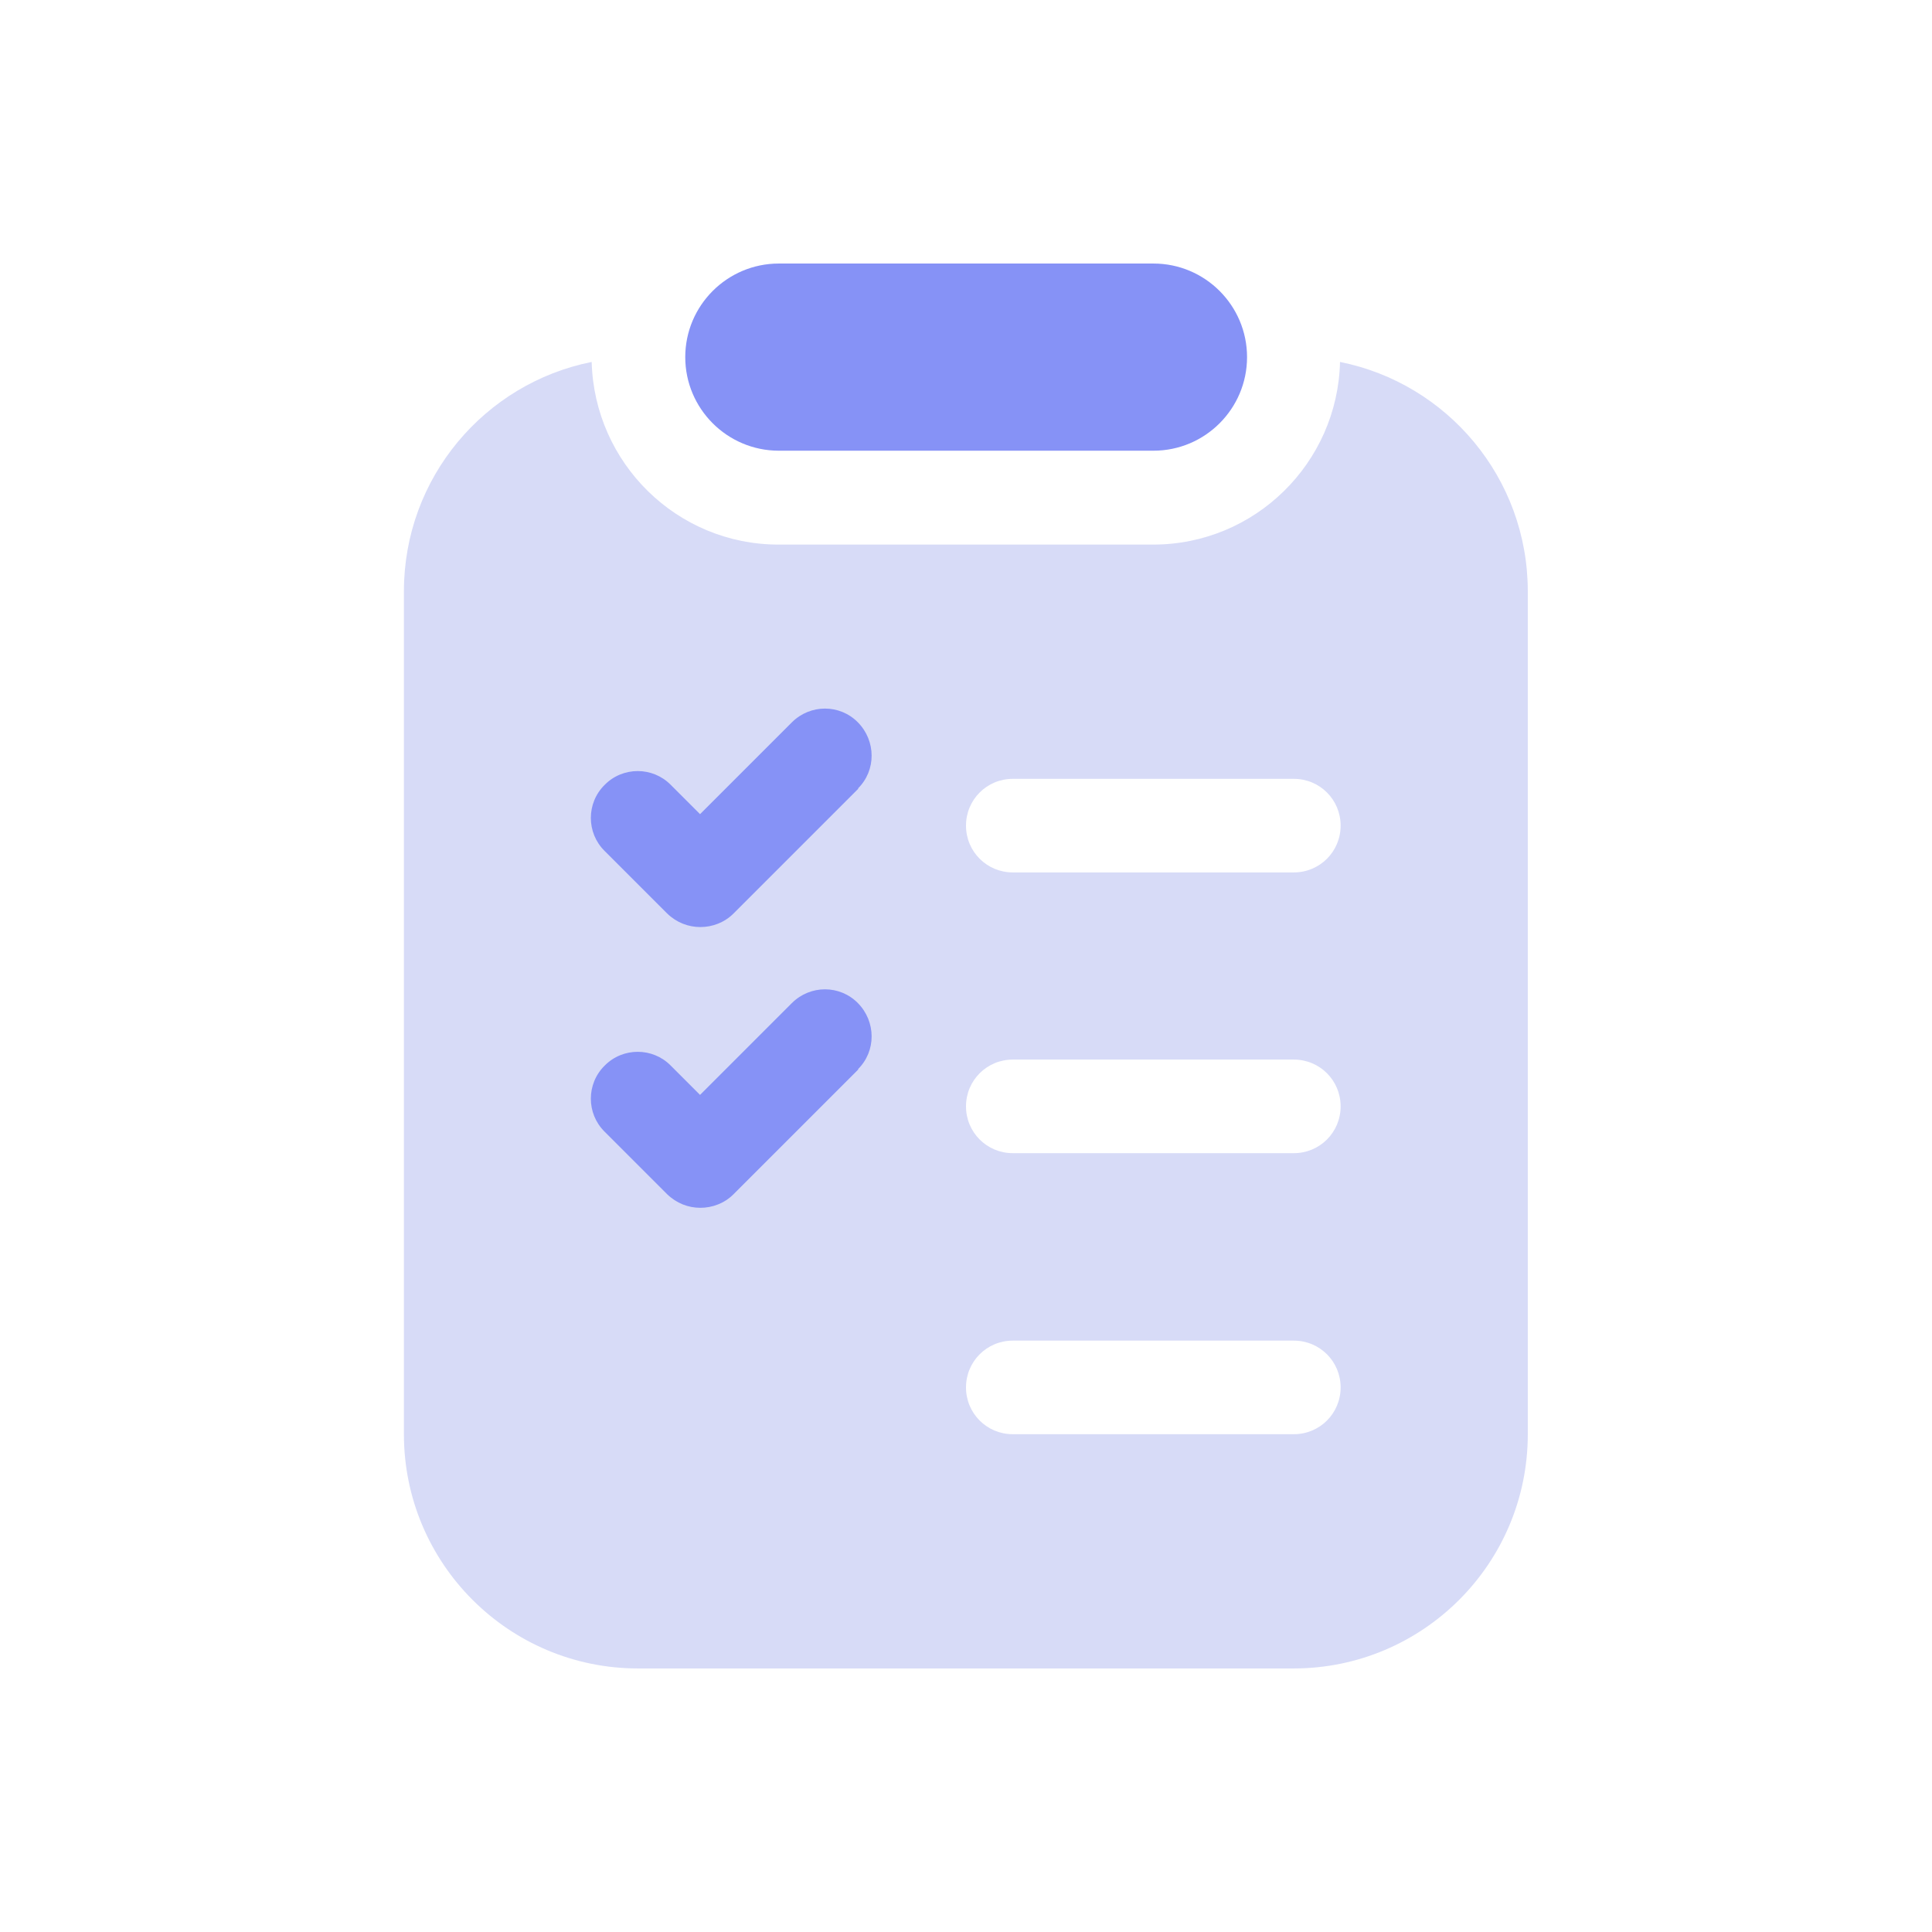 <?xml version="1.0" encoding="UTF-8"?>
<svg id="Layer_1" data-name="Layer 1" xmlns="http://www.w3.org/2000/svg" viewBox="0 0 64 64">
  <defs>
    <style>
      .cls-1 {
        fill: #8692f6;
      }

      .cls-1, .cls-2 {
        stroke-width: 0px;
      }

      .cls-2 {
        fill: #d7dbf7;
      }
    </style>
  </defs>
  <path class="cls-2" d="M44.39,11.99c-.08,3.35-2.82,6.05-6.19,6.05h-12.41c-3.37,0-6.1-2.7-6.19-6.05-3.55.71-6.22,3.84-6.22,7.6v27.92c0,4.28,3.47,7.76,7.76,7.76h21.71c4.28,0,7.76-3.47,7.76-7.76v-27.92c0-3.76-2.67-6.89-6.22-7.6ZM42.86,47.51h-9.31c-.86,0-1.55-.69-1.55-1.55s.69-1.55,1.55-1.55h9.31c.86,0,1.55.69,1.55,1.55s-.69,1.55-1.55,1.55ZM42.86,38.2h-9.31c-.86,0-1.55-.69-1.55-1.55s.69-1.55,1.55-1.55h9.31c.86,0,1.55.69,1.55,1.55s-.69,1.55-1.55,1.55ZM42.86,28.9h-9.31c-.86,0-1.55-.69-1.55-1.55s.69-1.55,1.55-1.55h9.31c.86,0,1.55.69,1.55,1.55s-.69,1.55-1.55,1.55Z"/>
  <path class="cls-1" d="M25.8,8.73h12.41c1.71,0,3.1,1.39,3.1,3.1h0c0,1.71-1.39,3.1-3.1,3.1h-12.41c-1.71,0-3.1-1.39-3.1-3.1h0c0-1.71,1.39-3.1,3.1-3.1Z"/>
  <path class="cls-1" d="M28.44,35.42l-4.14,4.14c-.3.3-.7.45-1.1.45s-.79-.15-1.1-.45l-2.07-2.07c-.61-.6-.61-1.59,0-2.19.6-.61,1.59-.61,2.19,0l.97.97,3.04-3.04c.61-.61,1.59-.61,2.19,0s.61,1.59,0,2.19h0Z"/>
  <path class="cls-1" d="M28.44,26.12l-4.14,4.14c-.3.3-.7.45-1.1.45s-.79-.15-1.1-.45l-2.07-2.07c-.61-.6-.61-1.59,0-2.19.6-.61,1.59-.61,2.19,0l.97.97,3.04-3.04c.61-.61,1.59-.61,2.19,0s.61,1.59,0,2.19h0Z"/>
</svg>
